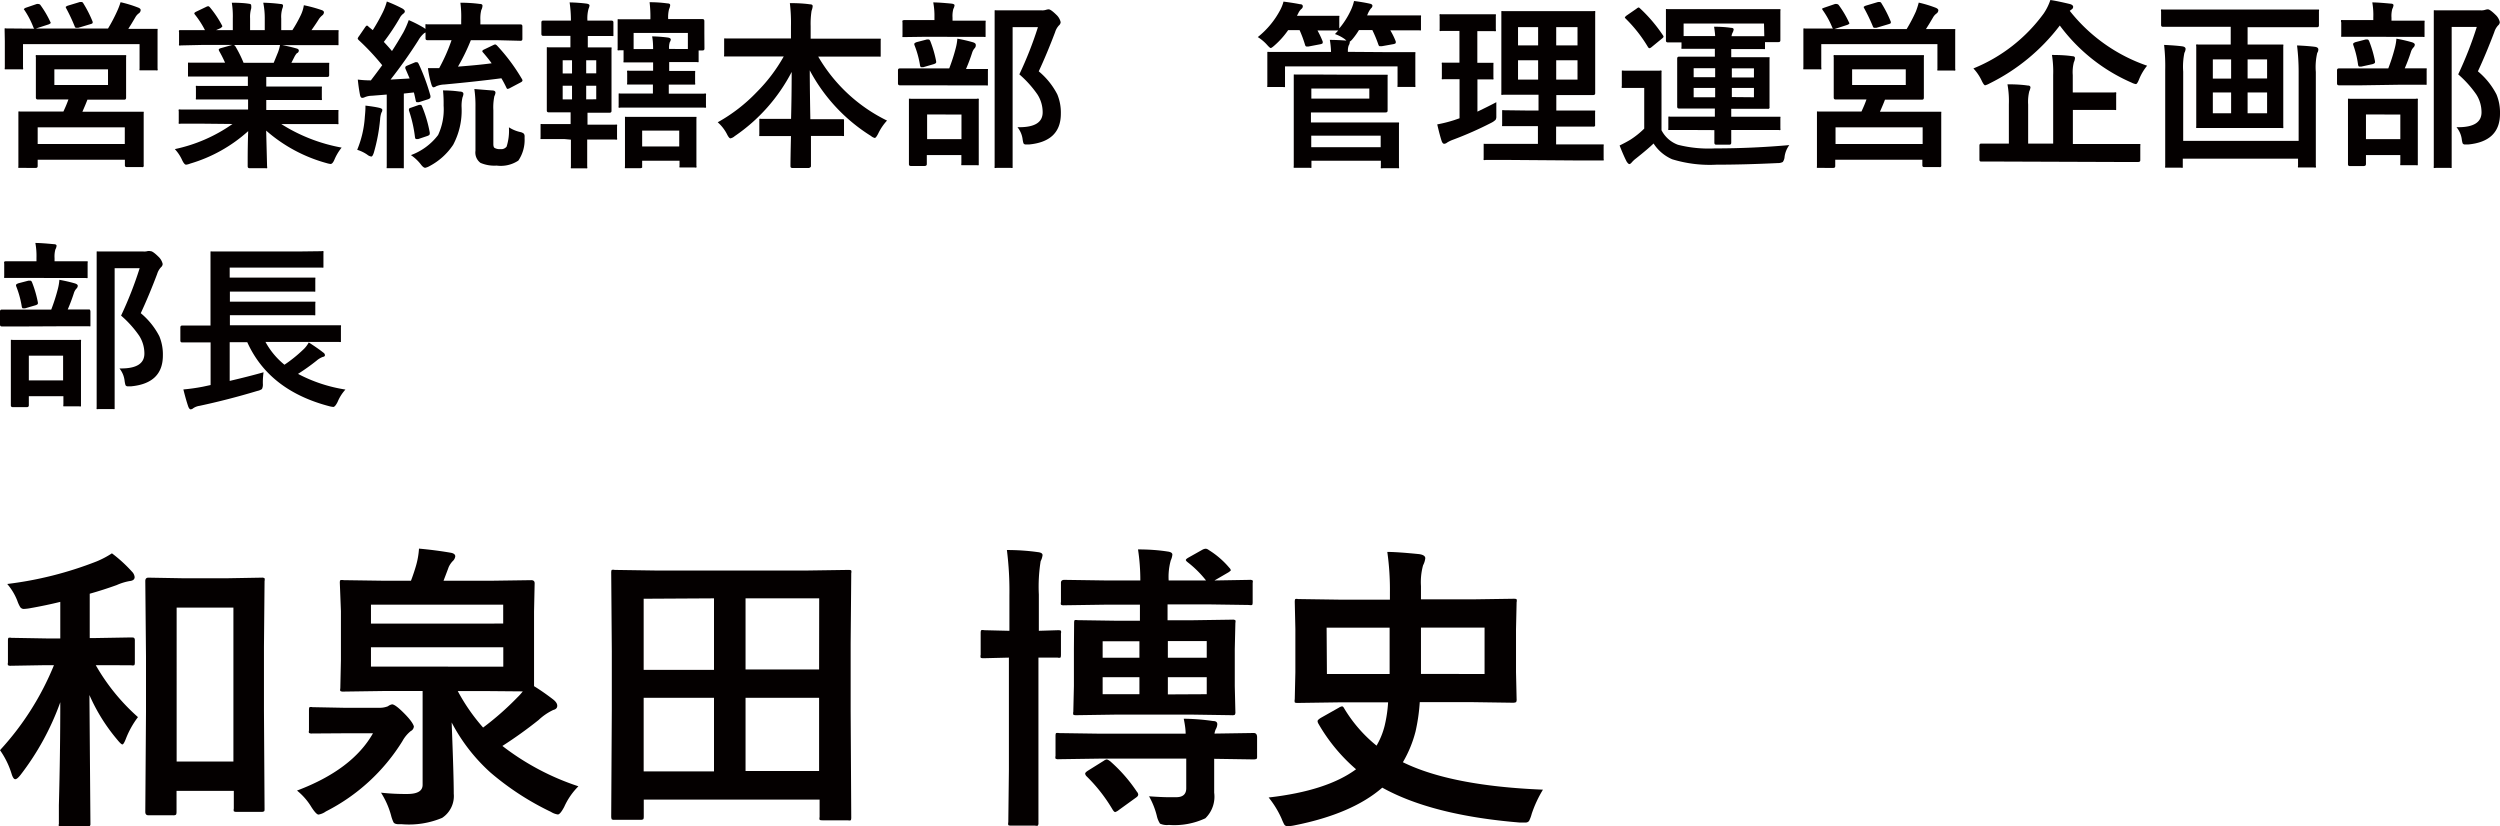 <svg xmlns="http://www.w3.org/2000/svg" viewBox="0 0 248.81 82.25" width="248.81" height="82.25"><defs><style>.cls-1{fill:#040000;}</style></defs><title>アセット 3</title><g id="レイヤー_2" data-name="レイヤー 2"><g id="レイヤー_1-2" data-name="レイヤー 1"><path class="cls-1" d="M2.57.77,3.65.4a.62.62,0,0,1,.19,0A.29.29,0,0,1,4,.47a9.84,9.84,0,0,1,1,1.69.36.36,0,0,1,.05.13s-.07.09-.22.14l-1.26.41h7.18a16.16,16.16,0,0,0,.91-1.73A7.43,7.43,0,0,0,12,.22a12,12,0,0,1,1.71.52Q14,.84,14,1a.41.41,0,0,1-.16.31,1.22,1.22,0,0,0-.38.43l-.37.62-.32.51h.36l2.37,0q.15,0,.18,0a.3.3,0,0,1,0,.16l0,1v.79l0,2a.28.28,0,0,1,0,.18.33.33,0,0,1-.17,0H14.07q-.15,0-.18,0a.33.33,0,0,1,0-.17V4.39H2.29V6.71a.32.32,0,0,1,0,.19.3.3,0,0,1-.16,0H.66q-.15,0-.18,0a.35.35,0,0,1,0-.18l0-2V4.09L.46,3q0-.14,0-.17a.33.33,0,0,1,.17,0L3,2.85h.41a.41.41,0,0,1-.09-.14A8.55,8.55,0,0,0,2.43,1,.32.32,0,0,1,2.37.91S2.44.82,2.57.77Zm7.51,4.72,2.32,0q.12,0,.15,0a.35.35,0,0,1,0,.18l0,1.22V8.48l0,1.24q0,.2-.18.2l-2.32,0H8.7q-.16.43-.5,1.2h3.42l2.51,0q.14,0,.17,0a.39.39,0,0,1,0,.16l0,1.39v1.15l0,2.63a.14.14,0,0,1-.18.18H12.62q-.19,0-.19-.18V15.9H3.75v.62q0,.19-.18.19H2q-.14,0-.17,0a.3.3,0,0,1,0-.16l0-2.67v-1l0-1.61q0-.14,0-.17a.3.3,0,0,1,.16,0l2.52,0H6.31q.31-.66.5-1.2H6.07l-2.32,0q-.18,0-.18-.2l0-1.24V6.9l0-1.22a.32.32,0,0,1,0-.19.25.25,0,0,1,.15,0l2.32,0ZM3.75,12.67v1.66h8.67V12.67ZM5.41,6.9V8.46h5.34V6.9ZM7.95.2l.17,0q.11,0,.19.16a11.47,11.47,0,0,1,.91,1.8.27.27,0,0,1,0,.11q0,.08-.24.14l-1.2.36-.2,0q-.1,0-.16-.18A17.73,17.73,0,0,0,6.59.83.3.3,0,0,1,6.54.69s.07-.08.22-.13Z"/><path class="cls-1" d="M20.25,12.31l-2.28,0a.3.3,0,0,1-.18,0,.3.3,0,0,1,0-.16V11.08a.3.3,0,0,1,0-.18.35.35,0,0,1,.18,0l2.28,0h4.44v-1H22.15l-2.49,0q-.14,0-.16,0a.43.43,0,0,1,0-.17v-1a.35.35,0,0,1,0-.18.25.25,0,0,1,.15,0l2.49,0h2.53V7.62H21.3l-2.41,0q-.16,0-.18,0s0-.06,0-.14V6.42q0-.15,0-.18a.35.35,0,0,1,.18,0l2.41,0h1.1a11.89,11.89,0,0,0-.57-1.13.42.42,0,0,1-.06-.17q0-.08.18-.14l1.17-.33H20.25L18,4.52a.3.3,0,0,1-.18,0,.3.3,0,0,1,0-.16V3.21a.32.32,0,0,1,0-.19A.35.35,0,0,1,18,3l2.28,0h.12a9.12,9.12,0,0,0-1-1.55.2.2,0,0,1-.06-.12q0-.08.21-.18l1-.48a.47.47,0,0,1,.17-.05q.08,0,.18.12A10.35,10.35,0,0,1,22.08,2.5a.36.36,0,0,1,.05.13s-.07.1-.2.18L21.5,3h1.67V1.84A8.34,8.34,0,0,0,23.07.27q1.09,0,1.74.11Q25,.4,25,.54A1.21,1.21,0,0,1,25,.84a3,3,0,0,0-.11,1V3h1.46V1.85A7.84,7.84,0,0,0,26.2.27,16,16,0,0,1,27.93.4q.24,0,.24.17a.87.87,0,0,1-.07.28,2.82,2.82,0,0,0-.11,1V3H29.1a13.12,13.12,0,0,0,.83-1.48,3.5,3.5,0,0,0,.31-1A13.73,13.73,0,0,1,32,1q.24.08.24.23a.41.41,0,0,1-.18.31,1.79,1.79,0,0,0-.31.34Q31.5,2.29,31,3h.25l2.27,0q.14,0,.17,0a.35.35,0,0,1,0,.18V4.32q0,.14,0,.17a.3.3,0,0,1-.16,0l-2.27,0H28.08q.75.14,1.42.33.24.06.24.22a.29.29,0,0,1-.2.26,1.76,1.76,0,0,0-.25.38L29,6.25h1.17l2.41,0q.15,0,.18,0a.33.33,0,0,1,0,.17V7.48q0,.18-.2.18l-2.41,0H26.5v.95h2.87l2.48,0q.15,0,.18,0a.33.33,0,0,1,0,.17v1a.3.3,0,0,1,0,.17.29.29,0,0,1-.17,0l-2.48,0H26.5v1h4.74l2.27,0q.14,0,.17,0a.33.33,0,0,1,0,.17v1.07a.27.27,0,0,1,0,.16.27.27,0,0,1-.16,0l-2.27,0H28a16.84,16.84,0,0,0,6,2.34,5,5,0,0,0-.7,1.16q-.19.47-.4.47a2.44,2.44,0,0,1-.41-.09,15.19,15.19,0,0,1-6-3.23l.09,3.56a.28.28,0,0,1,0,.18.3.3,0,0,1-.16,0H24.83q-.18,0-.18-.2t0-.56q0-1.45.05-2.93a14.86,14.86,0,0,1-5.77,3.23,1.52,1.52,0,0,1-.41.11q-.18,0-.4-.47a4,4,0,0,0-.72-1.08,15.55,15.55,0,0,0,5.74-2.5ZM27.67,5.2a4.12,4.12,0,0,0,.2-.72H23.29a.49.49,0,0,1,.14.14,12,12,0,0,1,.81,1.63h3Q27.43,5.79,27.67,5.2Z"/><path class="cls-1" d="M35.55,14.91a10.28,10.28,0,0,0,.76-3.28q.06-.63.06-.89t0-.23q.91.11,1.37.22.31.07.31.21a.48.48,0,0,1-.09.27,2.47,2.47,0,0,0-.13.67,17.6,17.6,0,0,1-.62,3.3q-.13.4-.25.4a.78.78,0,0,1-.4-.18A3.62,3.62,0,0,0,35.55,14.91ZM49.47,4.54a18.58,18.58,0,0,1,2.45,3.28A.41.41,0,0,1,52,8q0,.11-.18.2l-1.06.56a.7.7,0,0,1-.24.09s-.07,0-.12-.12q-.25-.53-.5-.94-2.43.32-5.67.62a2.36,2.36,0,0,0-.81.17.65.65,0,0,1-.27.11q-.12,0-.2-.24a9.81,9.81,0,0,1-.36-1.67l.8,0h.32A17.57,17.57,0,0,0,44.94,4h-.05l-2.35,0q-.19,0-.19-.18V3.23l-.13.07a2.59,2.59,0,0,0-.59.72,47.32,47.32,0,0,1-2.76,3.9l1.9-.11-.43-1a.27.27,0,0,1,0-.11q0-.1.21-.18l.79-.33.16,0q.08,0,.17.17a19.76,19.76,0,0,1,1.17,3.18.49.49,0,0,1,0,.11q0,.15-.24.23l-.91.29-.2,0q-.09,0-.12-.18-.11-.54-.18-.79l-1,.11V14.2l0,2.36q0,.15,0,.18a.33.33,0,0,1-.17,0H38.66q-.14,0-.17,0a.33.33,0,0,1,0-.17l0-2.36V9.41L37,9.53a1.89,1.89,0,0,0-.69.14.59.59,0,0,1-.26.07q-.16,0-.22-.29-.14-.73-.22-1.53a10.76,10.76,0,0,0,1.3.08q.56-.73,1.13-1.51A23.81,23.81,0,0,0,35.71,4q-.11-.11-.11-.17a.7.7,0,0,1,.13-.23l.61-.89q.11-.16.18-.16s.09,0,.16.11L37.1,3a19.7,19.7,0,0,0,1-1.78A6,6,0,0,0,38.5.15a14.07,14.07,0,0,1,1.55.7q.24.15.24.28t-.16.24a1.25,1.25,0,0,0-.34.41A22,22,0,0,1,38.2,4.17q.56.6.81.91.56-.86,1.14-1.87A9,9,0,0,0,40.68,2a12.12,12.12,0,0,1,1.51.77l.15.11V2.59q0-.14,0-.17a.3.3,0,0,1,.16,0l2.35,0h1.05V2A10.87,10.87,0,0,0,45.82.27q1,0,1.91.12.29,0,.29.18A1.06,1.06,0,0,1,47.9,1a3.4,3.4,0,0,0-.09,1v.43h1.64l2.36,0q.18,0,.18.19V3.88q0,.18-.18.18L49.46,4H46.86a19.84,19.84,0,0,1-1.28,2.63q2-.15,3.35-.33-.26-.38-.84-1.06A.28.28,0,0,1,48,5.1q0-.09.17-.17l.94-.45a.54.54,0,0,1,.18-.06S49.4,4.46,49.47,4.54ZM41.7,10.44l.17,0q.08,0,.14.16a12.61,12.61,0,0,1,.76,2.59.74.74,0,0,1,0,.13q0,.13-.23.21l-.92.31-.19,0q-.1,0-.13-.19A12.91,12.91,0,0,0,40.7,11a.51.51,0,0,1,0-.12q0-.11.2-.16Zm-.81,5a6,6,0,0,0,2.71-2,6,6,0,0,0,.55-2.94A12.59,12.59,0,0,0,44.09,9q.86,0,1.63.11.4,0,.4.24s0,.13-.09.34a3.64,3.64,0,0,0-.09,1,7.23,7.23,0,0,1-.84,3.72,6.41,6.41,0,0,1-2.33,2.11,1.57,1.57,0,0,1-.45.18q-.18,0-.43-.33A4.26,4.26,0,0,0,40.9,15.44Zm9.76-2.77a3.48,3.48,0,0,0,1.12.47.77.77,0,0,1,.37.17.48.48,0,0,1,.07.31v.16a3.66,3.66,0,0,1-.62,2.2,3.15,3.15,0,0,1-2.16.5,3.51,3.51,0,0,1-1.61-.27,1.28,1.28,0,0,1-.5-1.2V10.7a11.68,11.68,0,0,0-.11-1.84L48.95,9q.36,0,.36.22s0,.14-.11.36a5.45,5.45,0,0,0-.1,1.38v3.37q0,.34.14.4a1,1,0,0,0,.56.11.67.67,0,0,0,.62-.25A5.29,5.29,0,0,0,50.65,12.67Z"/><path class="cls-1" d="M56.17,13.84l-2.19,0q-.15,0-.18,0a.3.3,0,0,1,0-.16V12.53q0-.15,0-.18a.33.33,0,0,1,.17,0l2.19,0h.63V11.18h-.18l-2,0q-.19,0-.19-.18l0-1.7V6.56l0-1.68q0-.14,0-.17a.3.3,0,0,1,.16,0l2,0h.19V3.57H56.2l-2.14,0q-.18,0-.18-.2V2.23q0-.18.18-.18l2.14,0h.62A12.44,12.44,0,0,0,56.69.24a16.19,16.19,0,0,1,1.69.12q.29.05.29.18a.93.93,0,0,1-.09.32A3.55,3.55,0,0,0,58.46,2v.05h.21l2.18,0q.2,0,.2.18V3.4q0,.15,0,.18a.27.27,0,0,1-.16,0l-2.18,0h-.21V4.72h.18l2,0q.15,0,.18,0a.3.3,0,0,1,0,.16l0,1.68V9.34l0,1.7q0,.18-.2.18l-2,0h-.19v1.19H59l2.23,0a.28.28,0,0,1,.18,0,.33.33,0,0,1,0,.17v1.15a.27.27,0,0,1,0,.16.29.29,0,0,1-.17,0l-2.23,0h-.57l0,2.68a.28.28,0,0,1,0,.18.33.33,0,0,1-.17,0H57q-.15,0-.18,0a.33.33,0,0,1,0-.17s0-.14,0-.36q0-1.16,0-2.32ZM56,7.31h.93V6H56Zm0,2.58h.93V8.53H56ZM59.34,6h-1v1.3h1Zm0,3.88V8.53h-1V9.89ZM70.11,4.83q0,.19-.18.19h-.4V6q0,.14,0,.18a.27.27,0,0,1-.16,0l-1.77,0h-1v.88H67l2,0q.15,0,.18,0a.35.35,0,0,1,0,.18v1a.35.35,0,0,1,0,.18s-.08,0-.17,0l-2,0h-.45v.9h1.27l2.25,0a.28.28,0,0,1,.18,0,.33.33,0,0,1,0,.17v1.06a.26.26,0,0,1,0,.16.28.28,0,0,1-.17,0l-2.25,0H64l-2.25,0a.28.28,0,0,1-.18,0,.3.3,0,0,1,0-.16V9.49q0-.15,0-.18a.27.27,0,0,1,.16,0l2.25,0h1v-.9h-.38l-2,0q-.16,0-.18,0a.35.35,0,0,1,0-.18v-1a.32.32,0,0,1,0-.19.35.35,0,0,1,.18,0l2,0H65V6.21H64l-1.77,0q-.14,0-.17,0a.33.33,0,0,1,0-.17V5h-.4a.32.32,0,0,1-.19,0,.3.3,0,0,1,0-.16l0-1.55V2.87l0-.77q0-.15,0-.18a.42.42,0,0,1,.18,0l2.27,0h.81A12.43,12.43,0,0,0,64.65.22q.92,0,1.78.12.27,0,.27.18a1.13,1.13,0,0,1-.11.38,3.26,3.26,0,0,0-.09,1h1.15l2.27,0q.18,0,.18.2l0,.67v.52ZM63.69,16.74H62.38q-.15,0-.18,0a.33.33,0,0,1,0-.17l0-2.41v-.94l0-1.42c0-.09,0-.15,0-.17s.08,0,.17,0l2,0h2.7l2.06,0q.15,0,.18,0a.33.33,0,0,1,0,.17l0,1.2v1.1l0,2.39a.28.28,0,0,1,0,.18.33.33,0,0,1-.17,0H67.81q-.16,0-.18,0a.33.33,0,0,1,0-.17V16H63.91v.5q0,.15,0,.18A.35.35,0,0,1,63.69,16.74ZM68.46,4.88V3.28H63.06v1.6H65q0-.8-.1-1.26a13.88,13.88,0,0,1,1.59.12q.27.05.27.2a.63.63,0,0,1-.1.26,1.85,1.85,0,0,0-.07.67ZM63.91,13v1.58H67.6V13Z"/><path class="cls-1" d="M74.54,5.62l-2.3,0q-.14,0-.17,0a.3.3,0,0,1,0-.16V4q0-.14,0-.17a.3.3,0,0,1,.16,0l2.3,0h4.19V2.65A16.79,16.79,0,0,0,78.61.31q1.16,0,2,.12.27,0,.27.18s0,.18-.11.47a8.28,8.28,0,0,0-.09,1.51V3.85h4.48l2.32,0q.14,0,.17,0a.3.3,0,0,1,0,.16V5.46q0,.14,0,.17a.3.3,0,0,1-.16,0l-2.32,0H81.43A16.09,16.09,0,0,0,88.28,12a5.26,5.26,0,0,0-.88,1.3q-.22.43-.34.43a.93.93,0,0,1-.38-.2A17.24,17.24,0,0,1,80.59,7s0,1.66.06,4.86h.93l2.21,0q.16,0,.18,0A.24.24,0,0,1,84,12v1.37q0,.13,0,.16a.33.33,0,0,1-.18,0l-2.21,0h-.9q0,.91,0,2.07,0,.83,0,.94t-.2.18H78.87q-.2,0-.2-.18,0-.69.05-3h-.77l-2.21,0q-.14,0-.17,0a.3.3,0,0,1,0-.16V12q0-.14,0-.17a.3.3,0,0,1,.16,0l2.21,0h.79q.06-2.3.06-4.67a17.44,17.44,0,0,1-5.67,6.39.94.94,0,0,1-.42.22q-.14,0-.34-.4a4,4,0,0,0-.93-1.2,16.39,16.39,0,0,0,3.88-3A16.27,16.27,0,0,0,78,5.62Z"/><path class="cls-1" d="M91.86,8.49l-2.31,0q-.18,0-.18-.19V7q0-.19.18-.19l2.31,0h2.61a18,18,0,0,0,.66-2.06,5,5,0,0,0,.15-.9,14.73,14.73,0,0,1,1.56.36q.27.09.27.24A.41.41,0,0,1,97,4.8a1.16,1.16,0,0,0-.24.42,17.57,17.57,0,0,1-.62,1.65l2,0q.15,0,.18,0a.3.3,0,0,1,0,.16v1.3q0,.14,0,.17a.33.33,0,0,1-.17,0l-2.29,0Zm.32-4.83L90,3.69q-.15,0-.18,0a.3.3,0,0,1,0-.16V2.23a.3.3,0,0,1,0-.18A.33.33,0,0,1,90,2l2.21,0H93V1.73A7.16,7.16,0,0,0,92.88.24q.57,0,1.82.12Q95,.4,95,.53a1,1,0,0,1-.12.36,2.7,2.7,0,0,0-.08.86v.31h.92l2.2,0q.14,0,.17,0a.35.35,0,0,1,0,.18V3.5q0,.14,0,.17a.3.3,0,0,1-.16,0l-2.2,0ZM92,16.52H90.66q-.2,0-.2-.18l0-3V12l0-2q0-.14,0-.17a.33.33,0,0,1,.17,0l2,0h2.59l2,0a.32.32,0,0,1,.19,0,.3.3,0,0,1,0,.16l0,1.77v1.49l0,3q0,.16,0,.19a.35.35,0,0,1-.18,0H95.86q-.15,0-.18,0a.35.35,0,0,1,0-.18v-.83H92.24v.9Q92.24,16.52,92,16.52ZM91,4.46a.4.4,0,0,1,0-.13s.08-.09.24-.14l1-.26.17,0q.11,0,.18.17a11.06,11.06,0,0,1,.58,2,.93.93,0,0,1,0,.11q0,.09-.23.17l-1.06.31-.18,0q-.11,0-.14-.22A9.53,9.53,0,0,0,91,4.46Zm1.27,6.93v2.46h3.42V11.4Zm9,1.27h.18q2.32,0,2.32-1.48a3.28,3.28,0,0,0-.52-1.78,10.65,10.65,0,0,0-1.8-2A37.2,37.2,0,0,0,103.3,2.7h-2.52V12.78l0,3.76q0,.14,0,.17a.3.3,0,0,1-.16,0H99.17a.3.3,0,0,1-.18,0,.3.3,0,0,1,0-.16l0-3.74V5l0-3.79q0-.15,0-.18a.35.35,0,0,1,.18,0l1.6,0h2.88a1.24,1.24,0,0,0,.45-.05,1,1,0,0,1,.27-.05q.21,0,.76.54a1.42,1.42,0,0,1,.43.73.45.45,0,0,1-.17.33,1.7,1.7,0,0,0-.38.67q-.81,2.14-1.63,3.9a7.32,7.32,0,0,1,1.85,2.3,4.72,4.72,0,0,1,.35,1.91q0,2.77-3.17,3.07l-.3,0a.26.26,0,0,1-.25-.12,2.67,2.67,0,0,1-.09-.44A2.38,2.38,0,0,0,101.27,12.67Z"/><path class="cls-1" d="M138.25,5.19l2.43,0q.15,0,.18,0a.33.33,0,0,1,0,.17l0,.77v.62l0,1.73a.28.28,0,0,1,0,.17.28.28,0,0,1-.17,0h-1.42q-.15,0-.18,0a.27.27,0,0,1,0-.16V6.61h-11.2V8.48q0,.14,0,.18a.35.35,0,0,1-.18,0h-1.4q-.15,0-.18,0a.27.27,0,0,1,0-.16l0-1.73V6.23l0-.88q0-.15,0-.18a.33.33,0,0,1,.17,0l2.43,0h3.74a8.24,8.24,0,0,0-.12-1.2q.72,0,1.65.07l-.14-.13a3.74,3.74,0,0,0-1-.52l.33-.36-2.07,0a8.83,8.83,0,0,1,.52,1.1.48.48,0,0,1,0,.14q0,.08-.22.13l-1.2.23-.18,0q-.11,0-.16-.18A11.85,11.85,0,0,0,129.34,3H128.2a8.18,8.18,0,0,1-1.32,1.49q-.32.29-.41.29t-.38-.33a4.23,4.23,0,0,0-.91-.76A8.52,8.52,0,0,0,127.41,1a3.89,3.89,0,0,0,.33-.84q1,.13,1.65.26.27,0,.27.22a.33.33,0,0,1-.14.25,1.29,1.29,0,0,0-.31.43l-.13.25H131l2.11,0q.16,0,.18,0a.24.24,0,0,1,0,.16v1.1A8.06,8.06,0,0,0,134.45,1a4.64,4.64,0,0,0,.31-.9q.93.12,1.54.26.29.05.29.22a.35.35,0,0,1-.14.25,2.13,2.13,0,0,0-.34.59l-.05.11h2.61l2.58,0q.14,0,.17,0a.3.3,0,0,1,0,.16V2.85q0,.14,0,.17a.3.3,0,0,1-.16,0l-2.58,0h-.31a7.14,7.14,0,0,1,.54,1.1.48.48,0,0,1,0,.14q0,.08-.22.13l-1.17.21-.18,0q-.11,0-.16-.17a13,13,0,0,0-.6-1.44h-1.33a7.33,7.33,0,0,1-.65.91,1.18,1.18,0,0,1-.27.25.27.27,0,0,1,0,.11.85.85,0,0,1-.11.28,1.63,1.63,0,0,0-.07.62Zm-2.76,2.25,2.43,0q.15,0,.18,0a.33.33,0,0,1,0,.17l0,1.24v.9l0,1.26q0,.18-.2.18l-2.43,0h-5v1h6l2.59,0q.14,0,.17,0a.35.35,0,0,1,0,.18l0,1.36v1.49l0,1.34a.28.28,0,0,1,0,.18.3.3,0,0,1-.16,0h-1.46a.28.28,0,0,1-.18,0,.33.33,0,0,1,0-.17V16h-6.91v.52q0,.15,0,.18a.33.33,0,0,1-.17,0h-1.42q-.14,0-.17,0a.33.33,0,0,1,0-.17l0-2.07V9.7l0-2.1q0-.15,0-.18a.3.3,0,0,1,.16,0l2.56,0Zm.79,2.37v-1h-5.77v1Zm1.13,3.69h-6.91v1.15h6.91Z"/><path class="cls-1" d="M148.92,10.17q0,.25,0,.55t0,.62q0,.18,0,.25a.6.6,0,0,1-.07.33,1.66,1.66,0,0,1-.39.28,35.53,35.53,0,0,1-3.89,1.72,3,3,0,0,0-.55.27.49.49,0,0,1-.29.12q-.14,0-.24-.24-.2-.6-.45-1.69a13.58,13.58,0,0,0,1.7-.43l.52-.18V7.88l-1.58,0a.28.28,0,0,1-.18,0,.3.3,0,0,1,0-.16V6.42a.3.3,0,0,1,0-.18.33.33,0,0,1,.17,0l1.58,0V3.08h-.11l-1.7,0a.24.24,0,0,1-.16,0,.47.47,0,0,1,0-.17V1.6a.3.3,0,0,1,0-.18.23.23,0,0,1,.14,0l1.7,0H147l1.69,0q.15,0,.18,0a.33.33,0,0,1,0,.17V2.92a.28.28,0,0,1,0,.18.33.33,0,0,1-.17,0l-1.67,0V6.25l1.44,0q.13,0,.16,0a.51.51,0,0,1,0,.18v1.3a.3.3,0,0,1,0,.17.25.25,0,0,1-.15,0l-1.44,0v3.21Q148.19,10.56,148.92,10.17Zm1.42,5.75-2.5,0a.28.28,0,0,1-.18,0,.3.3,0,0,1,0-.16V14.48c0-.09,0-.14,0-.16s.08,0,.17,0l2.5,0h2.73V12.55H152l-2.32,0q-.15,0-.18,0a.3.3,0,0,1,0-.16V11.14q0-.14,0-.17a.33.33,0,0,1,.17,0L152,11h1.12V9.43h-1.17l-2.34,0a.32.32,0,0,1-.19,0,.23.23,0,0,1,0-.14l0-2v-4l0-2q0-.15,0-.18a.42.42,0,0,1,.18,0l2.34,0h4.28l2.36,0a.28.28,0,0,1,.18,0,.33.33,0,0,1,0,.17l0,2v4l0,2q0,.18-.2.18l-2.36,0h-1.31V11h1.36l2.33,0q.14,0,.17,0a.3.3,0,0,1,0,.16v1.25a.15.15,0,0,1-.19.19l-2.33,0h-1.36v1.77h2.07l2.49,0q.14,0,.17,0a.3.3,0,0,1,0,.16v1.28a.26.26,0,0,1,0,.16s-.07,0-.16,0l-2.49,0Zm.74-11.4h2V2.7h-2Zm0,3.4h2V6h-2ZM157,2.7h-2.12V4.52H157Zm0,5.22V6h-2.12V7.92Z"/><path class="cls-1" d="M178.08,14.44a2.51,2.51,0,0,0-.47,1.15,1,1,0,0,1-.18.53,1,1,0,0,1-.5.11q-3.37.16-6.1.16a12.76,12.76,0,0,1-4.41-.54,4.17,4.17,0,0,1-1.85-1.57q-.54.53-1.75,1.49a2.7,2.7,0,0,0-.41.38q-.15.18-.25.18t-.27-.25q-.32-.62-.7-1.6.67-.33,1.08-.58a8.41,8.41,0,0,0,1.37-1.1V8.75h-.78l-1.27,0q-.16,0-.18,0a.28.28,0,0,1,0-.18V7.2q0-.14,0-.17a.35.35,0,0,1,.18,0l1.27,0h1l1.32,0a.28.28,0,0,1,.18,0,.3.3,0,0,1,0,.16l0,1.77v4A3,3,0,0,0,167,14.41a12.41,12.41,0,0,0,3.66.36Q174.37,14.77,178.08,14.44ZM163.23.84a15.08,15.08,0,0,1,2.27,2.67.27.27,0,0,1,.06.14q0,.08-.18.21l-1,.82a.49.49,0,0,1-.22.12s-.08,0-.16-.14a14,14,0,0,0-2.21-2.81q-.08-.08-.08-.12s.06-.1.17-.18l1-.69a.44.44,0,0,1,.23-.12S163.15.77,163.23.84Zm5.45,12.1-2.46,0q-.15,0-.18,0a.3.3,0,0,1,0-.16v-1q0-.14,0-.17a.33.33,0,0,1,.17,0l2.46,0h2V10.8h-1.23l-2.34,0q-.18,0-.18-.19l0-1.49V7.33l0-1.5q0-.19.18-.19l2.34,0h1.23V4.86h-1.42l-1.73,0q-.14,0-.17,0a.33.33,0,0,1,0-.17V4.22H166q-.2,0-.2-.18l0-1.65V1.93l0-.83q0-.16,0-.19a.27.27,0,0,1,.16,0l2.5,0h6.06l2.5,0q.14,0,.17,0a.35.35,0,0,1,0,.18l0,.72v.55l0,1.65q0,.18-.19.18h-1.34V4.7q0,.15,0,.18a.27.27,0,0,1-.16,0l-1.73,0H172.3v.81h1.32l2.32,0q.14,0,.17,0a.3.3,0,0,1,0,.16l0,1.5V9.15l0,1.49a.15.15,0,0,1-.19.19l-2.32,0H172.3v.79h2.23l2.49,0q.14,0,.17,0a.3.3,0,0,1,0,.16v1a.27.27,0,0,1,0,.16.27.27,0,0,1-.16,0l-2.49,0H172.3l0,1.26q0,.2-.19.2h-1.3q-.19,0-.19-.2s0-.16,0-.41,0-.56,0-.84Zm6.88-10.6h-8V3.59l1.73,0h1.41a8.1,8.1,0,0,0-.11-.93q.93,0,1.68.11.27,0,.27.17a.87.87,0,0,1-.1.3,1,1,0,0,0-.11.36h1.53l1.73,0Zm-7,5.34h2.14V6.79h-2.14Zm0,2h2.14V8.75h-2.14Zm6-2.88h-2.2v.91h2.2Zm0,2.88V8.75h-2.2v.91Z"/><path class="cls-1" d="M181.54.77,182.62.4a.62.62,0,0,1,.19,0,.29.29,0,0,1,.2.12,9.84,9.84,0,0,1,1,1.69.36.36,0,0,1,.05.13s-.07.09-.22.14l-1.26.41h7.18a16.16,16.16,0,0,0,.91-1.73,7.43,7.43,0,0,0,.29-.9,12,12,0,0,1,1.71.52q.24.11.24.24a.41.41,0,0,1-.16.31,1.22,1.22,0,0,0-.38.43l-.37.62-.32.51h.36l2.37,0q.15,0,.18,0a.3.3,0,0,1,0,.16l0,1v.79l0,2a.28.28,0,0,1,0,.18.33.33,0,0,1-.17,0H193q-.15,0-.18,0a.33.33,0,0,1,0-.17V4.39H181.26V6.71a.32.32,0,0,1,0,.19.3.3,0,0,1-.16,0h-1.44q-.15,0-.18,0a.35.35,0,0,1,0-.18l0-2V4.09l0-1.08q0-.14,0-.17a.33.33,0,0,1,.17,0l2.37,0h.41a.41.41,0,0,1-.09-.14A8.55,8.55,0,0,0,181.4,1a.32.32,0,0,1-.06-.14S181.41.82,181.54.77ZM189,5.49l2.32,0q.12,0,.15,0a.35.35,0,0,1,0,.18l0,1.22V8.48l0,1.24q0,.2-.18.2l-2.32,0h-1.37q-.16.43-.5,1.2h3.42l2.51,0q.14,0,.17,0a.39.39,0,0,1,0,.16l0,1.39v1.15l0,2.63a.14.14,0,0,1-.18.18h-1.51q-.19,0-.19-.18V15.9h-8.67v.62q0,.19-.18.19H181q-.14,0-.17,0a.3.3,0,0,1,0-.16l0-2.67v-1l0-1.61q0-.14,0-.17a.3.3,0,0,1,.16,0l2.52,0h1.75q.31-.66.5-1.2H185l-2.32,0q-.18,0-.18-.2l0-1.24V6.9l0-1.22a.32.32,0,0,1,0-.19.25.25,0,0,1,.15,0l2.32,0Zm-6.32,7.18v1.66h8.67V12.67Zm1.65-5.77V8.46h5.34V6.9ZM186.91.2l.17,0q.11,0,.19.16a11.47,11.47,0,0,1,.91,1.8.27.27,0,0,1,0,.11q0,.08-.24.14l-1.2.36-.2,0q-.1,0-.16-.18a17.73,17.73,0,0,0-.85-1.77.3.3,0,0,1-.05-.13s.07-.08.22-.13Z"/><path class="cls-1" d="M213.69,6.54a5.2,5.2,0,0,0-.81,1.38q-.18.45-.31.45a1.41,1.41,0,0,1-.41-.14A17.65,17.65,0,0,1,205,2.54,19.76,19.76,0,0,1,198,8.31a1.78,1.78,0,0,1-.43.18q-.12,0-.33-.43a4.69,4.69,0,0,0-.84-1.25,16.18,16.18,0,0,0,7-5.47A5.45,5.45,0,0,0,204.06,0q.64.09,1.94.4.33.09.33.29a.32.32,0,0,1-.19.27l-.15.12A16.75,16.75,0,0,0,213.69,6.54Zm-14.24,9.54-2.27,0q-.18,0-.18-.18V14.49q0-.2.18-.2l2.27,0h.48V10.39a9.41,9.41,0,0,0-.14-2q1.18,0,2,.12.29,0,.29.2a1.46,1.46,0,0,1-.12.38,4.42,4.42,0,0,0-.11,1.32v3.88h2.49V7.47a10.81,10.81,0,0,0-.12-2q1.22,0,2,.12.29,0,.29.2a1.13,1.13,0,0,1-.11.4,4,4,0,0,0-.11,1.29V9.2h1.82l2.32,0a.28.28,0,0,1,.18,0,.33.33,0,0,1,0,.17v1.41q0,.13,0,.16a.29.29,0,0,1-.17,0l-2.32,0h-1.82v3.39h4.28l2.25,0q.15,0,.18,0a.33.33,0,0,1,0,.17v1.44q0,.18-.2.18l-2.25,0Z"/><path class="cls-1" d="M217.57,2.67l-2.29,0q-.2,0-.2-.18V1.14a.32.32,0,0,1,0-.19.33.33,0,0,1,.17,0l2.29,0h10.78l2.29,0q.15,0,.18,0a.35.35,0,0,1,0,.18V2.53q0,.18-.2.18l-2.29,0h-4.61V4.43h1.1l2.27,0q.16,0,.18,0a.35.35,0,0,1,0,.18l0,1.94v4.09l0,1.93a.3.3,0,0,1,0,.17.31.31,0,0,1-.18,0l-2.27,0h-3.77l-2.27,0q-.14,0-.17,0a.33.33,0,0,1,0-.17l0-1.93V6.56l0-1.94a.32.32,0,0,1,0-.19.27.27,0,0,1,.16,0l2.27,0h1V2.67Zm11,1.85q1.15.05,1.83.14.33.05.33.27a.63.63,0,0,1-.11.34,6.19,6.19,0,0,0-.14,1.89V12.9l0,3.59a.28.28,0,0,1,0,.18.27.27,0,0,1-.16,0h-1.44q-.14,0-.17,0a.27.27,0,0,1,0-.16v-.72H217.24v.72q0,.14,0,.18a.27.27,0,0,1-.16,0h-1.42q-.14,0-.17,0a.27.27,0,0,1,0-.16l0-3.55V7a18.9,18.9,0,0,0-.11-2.53q1.1.05,1.8.14.34.05.34.27a1,1,0,0,1-.12.38,6.86,6.86,0,0,0-.12,1.87v6.89h11.49V7.15A21.5,21.5,0,0,0,228.61,4.52Zm-8.34,3.3h1.82V5.91h-1.82Zm0,3.45h1.82V9.2h-1.82Zm5.4-5.36h-1.94V7.81h1.94Zm0,5.36V9.2h-1.94v2.07Z"/><path class="cls-1" d="M235.08,8.49l-2.31,0q-.18,0-.18-.19V7q0-.19.18-.19l2.31,0h2.61a18,18,0,0,0,.66-2.06,5,5,0,0,0,.15-.9,14.73,14.73,0,0,1,1.56.36q.27.09.27.24a.41.41,0,0,1-.14.28,1.16,1.16,0,0,0-.24.42,17.57,17.57,0,0,1-.62,1.65l2,0q.15,0,.18,0a.3.3,0,0,1,0,.16v1.3q0,.14,0,.17a.33.33,0,0,1-.17,0l-2.29,0Zm.32-4.83-2.21,0q-.15,0-.18,0a.3.3,0,0,1,0-.16V2.23A.3.3,0,0,1,233,2a.33.33,0,0,1,.17,0l2.21,0h.82V1.73A7.16,7.16,0,0,0,236.1.24q.57,0,1.82.12.29,0,.29.17a1,1,0,0,1-.12.36,2.7,2.7,0,0,0-.08.86v.31h.92l2.2,0q.14,0,.17,0a.35.35,0,0,1,0,.18V3.5q0,.14,0,.17a.3.3,0,0,1-.16,0l-2.2,0Zm-.13,12.87h-1.39q-.2,0-.2-.18l0-3V12l0-2q0-.14,0-.17a.33.33,0,0,1,.17,0l2,0h2.59l2,0a.32.32,0,0,1,.19,0,.3.3,0,0,1,0,.16l0,1.77v1.49l0,3q0,.16,0,.19a.35.35,0,0,1-.18,0h-1.38q-.15,0-.18,0a.35.35,0,0,1,0-.18v-.83h-3.42v.9Q235.46,16.52,235.27,16.52ZM234.2,4.46a.4.4,0,0,1,0-.13s.08-.09.24-.14l1-.26.17,0q.11,0,.18.17a11.06,11.06,0,0,1,.58,2,.93.93,0,0,1,0,.11q0,.09-.23.17L235,6.63l-.18,0q-.11,0-.14-.22A9.53,9.53,0,0,0,234.2,4.46Zm1.27,6.93v2.46h3.42V11.4Zm9,1.27h.18q2.32,0,2.32-1.48a3.28,3.28,0,0,0-.52-1.78,10.65,10.65,0,0,0-1.8-2,37.2,37.2,0,0,0,1.85-4.72H244V12.78l0,3.76q0,.14,0,.17a.3.3,0,0,1-.16,0H242.4a.3.3,0,0,1-.18,0,.3.3,0,0,1,0-.16l0-3.74V5l0-3.79q0-.15,0-.18a.35.35,0,0,1,.18,0l1.6,0h2.88a1.24,1.24,0,0,0,.45-.05,1,1,0,0,1,.27-.05q.21,0,.76.54a1.42,1.42,0,0,1,.43.73.45.45,0,0,1-.17.33,1.7,1.7,0,0,0-.38.67q-.81,2.14-1.63,3.9a7.32,7.32,0,0,1,1.85,2.3,4.72,4.72,0,0,1,.35,1.91q0,2.77-3.17,3.07l-.3,0a.26.26,0,0,1-.25-.12,2.67,2.67,0,0,1-.09-.44A2.38,2.38,0,0,0,244.49,12.67Z"/><path class="cls-1" d="M2.49,32.49l-2.31,0q-.18,0-.18-.19V31q0-.19.18-.19l2.31,0H5.1a18,18,0,0,0,.66-2.06,5,5,0,0,0,.15-.9,14.73,14.73,0,0,1,1.56.36q.27.09.27.24a.41.41,0,0,1-.14.28,1.16,1.16,0,0,0-.24.42,17.57,17.57,0,0,1-.62,1.65l2,0q.15,0,.18,0A.3.3,0,0,1,9,31v1.3q0,.14,0,.17a.33.33,0,0,1-.17,0l-2.29,0Zm.32-4.83-2.21,0q-.15,0-.18,0a.3.3,0,0,1,0-.16V26.23a.3.3,0,0,1,0-.18A.33.33,0,0,1,.6,26l2.21,0h.82v-.33a7.16,7.16,0,0,0-.11-1.49q.57,0,1.82.12.29,0,.29.17a1,1,0,0,1-.12.36,2.7,2.7,0,0,0-.08.86v.31h.92l2.2,0q.14,0,.17,0a.35.35,0,0,1,0,.18V27.5q0,.14,0,.17a.3.3,0,0,1-.16,0l-2.2,0ZM2.67,40.52H1.28q-.2,0-.2-.18l0-3V36l0-2q0-.14,0-.17a.33.33,0,0,1,.17,0l2,0H5.87l2,0a.32.32,0,0,1,.19,0,.3.3,0,0,1,0,.16l0,1.77v1.49l0,3q0,.16,0,.19a.35.35,0,0,1-.18,0H6.49q-.15,0-.18,0a.35.35,0,0,1,0-.18v-.83H2.87v.9Q2.87,40.52,2.67,40.52ZM1.6,28.46a.4.4,0,0,1,0-.13s.08-.09.24-.14l1-.26.17,0q.11,0,.18.17a11.06,11.06,0,0,1,.58,2,.93.93,0,0,1,0,.11q0,.09-.23.17l-1.06.31-.18,0q-.11,0-.14-.22A9.53,9.53,0,0,0,1.6,28.46ZM2.87,35.4v2.46H6.28V35.4Zm9,1.27h.18q2.32,0,2.32-1.48a3.28,3.28,0,0,0-.52-1.78,10.65,10.65,0,0,0-1.8-2,37.2,37.2,0,0,0,1.85-4.72H11.41V36.78l0,3.76q0,.14,0,.17a.3.3,0,0,1-.16,0H9.8a.3.3,0,0,1-.18,0,.3.3,0,0,1,0-.16l0-3.74V29l0-3.79q0-.15,0-.18a.35.35,0,0,1,.18,0l1.6,0h2.88a1.24,1.24,0,0,0,.45-.05A1,1,0,0,1,15,25q.21,0,.76.54a1.42,1.42,0,0,1,.43.73.45.45,0,0,1-.17.33,1.7,1.7,0,0,0-.38.67q-.81,2.14-1.63,3.9a7.32,7.32,0,0,1,1.85,2.3,4.72,4.72,0,0,1,.35,1.91q0,2.77-3.17,3.07l-.3,0a.26.26,0,0,1-.25-.12,2.67,2.67,0,0,1-.09-.44A2.38,2.38,0,0,0,11.89,36.67Z"/><path class="cls-1" d="M20.41,34.08l-2.28,0q-.18,0-.18-.19V32.59q0-.19.18-.19l2.28,0h.54V27.21l0-2q0-.15,0-.18a.33.33,0,0,1,.17,0l2.48,0h6L32,25a.32.32,0,0,1,.19,0,.3.3,0,0,1,0,.16v1.32q0,.12,0,.15a.35.35,0,0,1-.18,0l-2.44,0H22.86v1h6l2.34,0q.14,0,.18,0a.33.33,0,0,1,0,.17v1.05q0,.14,0,.17a.27.27,0,0,1-.16,0l-2.34,0h-6v1h6l2.32,0q.16,0,.18,0a.32.32,0,0,1,0,.18v1q0,.14,0,.17a.35.35,0,0,1-.18,0l-2.32,0h-6v1H31.5l2.25,0q.16,0,.18,0a.24.24,0,0,1,0,.16v1.34c0,.09,0,.14,0,.16a.32.32,0,0,1-.18,0l-2.25,0H26.42a7.6,7.6,0,0,0,1.89,2.27,13.79,13.79,0,0,0,1.84-1.48,2.65,2.65,0,0,0,.58-.74q1,.65,1.43,1a.34.34,0,0,1,.18.26q0,.15-.21.18a2.07,2.07,0,0,0-.63.38,21,21,0,0,1-1.84,1.31,15,15,0,0,0,4.72,1.56A4.19,4.19,0,0,0,33.6,40q-.25.5-.43.5a2.27,2.27,0,0,1-.39-.07q-6-1.57-8.17-6.37H22.86v3.85q1.92-.45,3.37-.86a7.32,7.32,0,0,0-.07,1.13,1,1,0,0,1-.09.54,1.28,1.28,0,0,1-.47.19q-2.93.88-5.74,1.48a1.5,1.5,0,0,0-.63.24.42.42,0,0,1-.26.11q-.11,0-.22-.24-.22-.62-.5-1.74a19,19,0,0,0,1.92-.27l.79-.17V34.08Z"/><path class="cls-1" d="M9.59,66.2H9.53a20.39,20.39,0,0,0,4.2,5.17,8.84,8.84,0,0,0-1.2,2.15q-.22.57-.35.57t-.54-.51A18.06,18.06,0,0,1,8.9,69.17L9,82a.26.26,0,0,1-.29.29H6.17q-.26,0-.31-.06a.38.38,0,0,1,0-.23q0-.12,0-1.86Q6,74.78,6,69.89a26.42,26.42,0,0,1-3.94,7.21q-.35.45-.54.45t-.35-.48A8.32,8.32,0,0,0,0,74.66,28.1,28.1,0,0,0,5.37,66.2H4.55l-3.47.06a.46.46,0,0,1-.29-.06.5.5,0,0,1,0-.26V63.76q0-.23.06-.28a.55.55,0,0,1,.28,0l3.47.06H6V59.9q-1.41.35-3,.63a4.58,4.58,0,0,1-.57.07A.43.43,0,0,1,2,60.4a3.3,3.3,0,0,1-.28-.62,5.82,5.82,0,0,0-1-1.66,36.32,36.32,0,0,0,8.88-2.24,9.12,9.12,0,0,0,1.54-.81,13.94,13.94,0,0,1,2,1.83.89.89,0,0,1,.26.53q0,.35-.5.4a5.52,5.52,0,0,0-1.29.4q-1.33.48-2.68.86V63.5h.63l3.49-.06q.26,0,.31.06a.4.4,0,0,1,.06.26v2.17q0,.23-.07.28a.59.59,0,0,1-.29,0Zm7.65,14.94H14.77q-.31,0-.31-.34l.07-9.93V65.3l-.07-7.47q0-.34.31-.34l3.38.06h4.51l3.38-.06a.46.46,0,0,1,.29.06.55.55,0,0,1,0,.28l-.06,6.56v6.36l.06,9.73c0,.15,0,.24-.06.27a.48.48,0,0,1-.28.05H23.56a.46.46,0,0,1-.29-.06.5.5,0,0,1,0-.26V78.71H17.57V80.8q0,.23-.07.29A.46.46,0,0,1,17.23,81.14Zm.34-20.67V75.79h5.65V60.47Z"/><path class="cls-1" d="M29.56,78.68q5.51-2.08,7.56-5.7h-3L31.06,73a.5.5,0,0,1-.31-.06.38.38,0,0,1,0-.23V70.66q0-.23.06-.28a.59.59,0,0,1,.29,0l3.06.06h3.54a2.19,2.19,0,0,0,.91-.15,1,1,0,0,1,.41-.19q.31,0,1.17.86t1,1.33a.55.55,0,0,1-.31.47,3.34,3.34,0,0,0-.83,1,19.16,19.16,0,0,1-7.62,7,1.77,1.77,0,0,1-.73.31q-.22,0-.69-.72A6.33,6.33,0,0,0,29.56,78.68Zm28-.42a6.85,6.85,0,0,0-1.41,2.05q-.4.75-.63.75a1.77,1.77,0,0,1-.69-.26,27.45,27.45,0,0,1-6-3.9,17.76,17.76,0,0,1-3.88-5q.21,5.33.21,7.1A2.6,2.6,0,0,1,44,81.4a8.54,8.54,0,0,1-4,.63H39.7q-.41,0-.53-.18a3.55,3.55,0,0,1-.25-.7,8.22,8.22,0,0,0-1-2.26,22.17,22.17,0,0,0,2.62.13q1.52,0,1.52-.91V68.77H38.35l-4.16.06a.53.53,0,0,1-.32-.06.5.5,0,0,1,0-.26l.06-2.8V60.81L33.82,58q0-.22.06-.26a.69.69,0,0,1,.31,0l4.16.06H40.9q.29-.76.51-1.52a7.93,7.93,0,0,0,.29-1.68q1.74.16,3.21.42.4.09.4.35a.77.77,0,0,1-.26.48,2.16,2.16,0,0,0-.4.6q-.06.18-.51,1.35h4.57l4.16-.06q.34,0,.34.31l-.06,2.81v4.91l0,2.52q.88.54,1.86,1.29.45.34.45.66t-.4.42a5.63,5.63,0,0,0-1.46,1A42.6,42.6,0,0,1,50,74.24,25.25,25.25,0,0,0,57.55,78.25ZM36.92,60.18v1.88H50.08V60.18Zm13.17,6.17V64.42H36.92v1.92Zm-1.38,2.43H45.56a19,19,0,0,0,2.52,3.63,28.58,28.58,0,0,0,3.41-3,5.51,5.51,0,0,0,.54-.6Z"/><path class="cls-1" d="M63.74,81.59H61.15a.44.44,0,0,1-.27-.05s-.05-.12-.05-.27l.06-10.68V64.82L60.83,57q0-.23.06-.28a.55.55,0,0,1,.28,0l4.07.06H80.35l4.09-.06q.23,0,.28.06a.5.5,0,0,1,0,.26l-.06,7v6.67l.06,10.65q0,.23-.06.28a.5.5,0,0,1-.26,0H81.86q-.25,0-.29-.06a.5.5,0,0,1,0-.26V79.58H64.07v1.68q0,.23-.06.28A.5.5,0,0,1,63.74,81.59Zm.32-22v7.08h7V59.55Zm0,17.18h7V69.45h-7ZM81.53,59.55H74.2v7.08h7.32ZM74.2,76.73h7.32V69.45H74.2Z"/><path class="cls-1" d="M103.76,55.25a1.78,1.78,0,0,1-.19.6,16,16,0,0,0-.18,3.33v3.6l1.92-.06q.23,0,.28.06a.5.5,0,0,1,0,.26v2.12q0,.25-.06.29a.5.5,0,0,1-.26,0h-.62l-1.3,0V76.61l0,5.27a.46.46,0,0,1-.06.29.46.46,0,0,1-.26,0h-2.4q-.23,0-.28-.06a.55.55,0,0,1,0-.28l.06-5.24V65.45h-.07l-2.45.06q-.25,0-.29-.06a.55.55,0,0,1,0-.28V63q0-.23.06-.28a.55.55,0,0,1,.28,0l2.45.06h.07V59.27a32.24,32.24,0,0,0-.25-4.53q1.6,0,3.08.21Q103.76,55,103.76,55.25Zm10.58,24q1.3.09,1.89.09l.83,0q1,0,1-.89V75.5h-8.55l-4.15.06a.5.5,0,0,1-.31-.06.5.5,0,0,1,0-.26v-2q0-.23.06-.28a.59.59,0,0,1,.29,0l4.15.06H118q0-.57-.19-1.49a21.83,21.83,0,0,1,2.92.23q.42,0,.42.32a1.1,1.1,0,0,1-.16.51,1.74,1.74,0,0,0-.12.42l3.9-.06q.34,0,.34.42v1.89a.44.44,0,0,1-.05.27s-.13.05-.29.05l-3.93-.06v.6l0,2.77a3,3,0,0,1-.88,2.55,7.27,7.27,0,0,1-3.63.66,1.67,1.67,0,0,1-.88-.13,2.29,2.29,0,0,1-.32-.78A7.77,7.77,0,0,0,114.34,79.22Zm5.33-24.54a.8.8,0,0,1,.34-.1.6.6,0,0,1,.29.13,8.58,8.58,0,0,1,2.05,1.77.53.53,0,0,1,.15.25s-.11.14-.34.26l-1.29.75,3.49-.06a.5.5,0,0,1,.31.06.38.38,0,0,1,0,.23v1.93q0,.23-.06.28a.59.59,0,0,1-.29,0l-4.12-.06h-4v1.58h2.46l4-.06a.46.46,0,0,1,.29.06.5.5,0,0,1,0,.26l-.06,2.61v3.68l.06,2.56a.49.49,0,0,1-.05.29.48.48,0,0,1-.29.05l-4-.06h-7.51l-4,.06q-.23,0-.28-.06a.55.55,0,0,1,0-.28l.06-2.56V64.63L106.9,62q0-.23.06-.28a.5.5,0,0,1,.26,0l4,.06h2.23V60.18H110l-4.12.06a.46.46,0,0,1-.29-.06.5.5,0,0,1,0-.26V58q0-.29.34-.29l4.12.06h3.44a20.49,20.49,0,0,0-.23-3.09q1.6,0,2.94.21.48.06.48.31a1.77,1.77,0,0,1-.16.57,6.12,6.12,0,0,0-.21,2h3.72a10.51,10.51,0,0,0-1.85-1.83q-.16-.13-.16-.21t.23-.22Zm-9.24,21a15.29,15.29,0,0,1,2.72,3.09.47.47,0,0,1,.13.28q0,.16-.25.32l-1.66,1.2a1.17,1.17,0,0,1-.38.22q-.1,0-.25-.23a16,16,0,0,0-2.61-3.34A.45.45,0,0,1,108,77q0-.12.26-.29l1.6-1a.68.68,0,0,1,.29-.13A.6.6,0,0,1,110.43,75.73Zm-.69-10.25h3.66V63.82h-3.66Zm0,3.63h3.66V67.4h-3.66Zm10.36-5.29h-3.87v1.66h3.87Zm0,5.29V67.4h-3.87v1.71Z"/><path class="cls-1" d="M153.56,78.59A11.88,11.88,0,0,0,152.44,81a3.59,3.59,0,0,1-.26.7.42.42,0,0,1-.37.16l-.59,0q-8.7-.72-13.65-3.47-3,2.61-8.73,3.75a4,4,0,0,1-.69.09.38.38,0,0,1-.34-.18,5.24,5.24,0,0,1-.26-.57,9.4,9.4,0,0,0-1.29-2.11q5.79-.66,8.7-2.81A17.43,17.43,0,0,1,131.2,72a.57.57,0,0,1-.07-.23q0-.13.35-.34l1.77-1a.89.89,0,0,1,.31-.13q.12,0,.23.22A14,14,0,0,0,137,74.21a7.45,7.45,0,0,0,.81-2,13.54,13.54,0,0,0,.34-2.31h-4.86l-4.15.06q-.23,0-.28-.06a.69.69,0,0,1,0-.31l.06-2.68V62.61l-.06-2.7q0-.25.06-.29a.5.5,0,0,1,.26,0l4.15.06h5v-.75a26.76,26.76,0,0,0-.26-4q1,0,3.18.22.6.09.6.41a2,2,0,0,1-.22.7,6.31,6.31,0,0,0-.21,2.07v1.32h5.13l4.1-.06q.25,0,.29.06a.55.55,0,0,1,0,.28l-.06,2.7v4.26l.06,2.68a.56.56,0,0,1-.05.31s-.13.06-.29.06l-4.1-.06H141.3a18.46,18.46,0,0,1-.42,2.92,11.78,11.78,0,0,1-1.26,3.06Q144.42,78.22,153.56,78.59Zm-21.5-11.51h6.24q0-1.52,0-4.61h-6.27Zm15.69,0V62.46h-6.33v3.09q0,.72,0,1.52Z"/></g></g></svg>